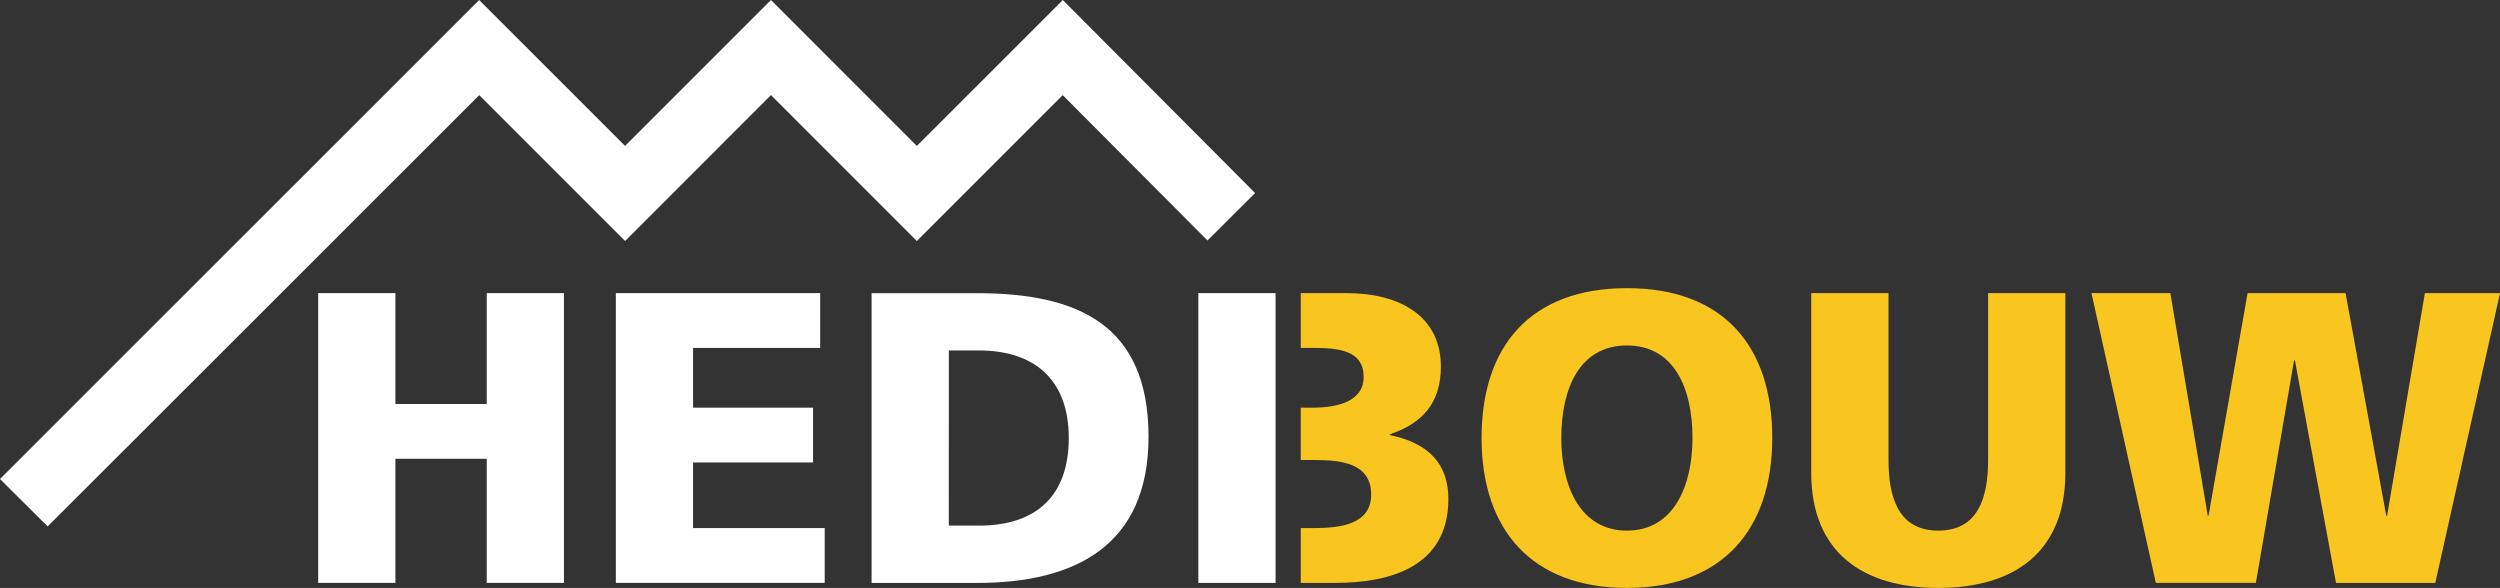 <svg xmlns="http://www.w3.org/2000/svg" width="290.683" height="68.359" viewBox="0 0 290.683 68.359">
  <rect x="0" y="0" width="290.683" height="68.359" fill="#333333" stroke="none"/>
  <g id="Group_18" data-name="Group 18" transform="translate(-32.761 -27.799)">
    <g id="Group_18-2" data-name="Group 18" transform="translate(205.027 61.303)">
      <path id="Path_34" data-name="Path 34" d="M346.184,106.184c0,10.716,5.89,17.428,16.9,17.428s16.9-6.713,16.9-17.428c0-10.814-5.8-17.428-16.9-17.428s-16.9,6.613-16.9,17.428m9.272,0c0-5.843,2.172-10.764,7.629-10.764s7.624,4.921,7.624,10.764c0,5.551-2.17,10.765-7.624,10.765s-7.629-5.214-7.629-10.765" transform="translate(-346.184 -88.756)" fill="#f9c620"/>
      <path id="Path_35" data-name="Path 35" d="M445.475,110.716c0,9.222-5.987,13.373-14.773,13.373s-14.773-4.151-14.773-13.373v-20.9h8.982v19.4c0,4.441,1.2,8.209,5.791,8.209s5.791-3.768,5.791-8.209v-19.4h8.981Z" transform="translate(-377.595 -89.233)" fill="#f9c620"/>
    </g>
    <path id="Path_36" data-name="Path 36" d="M475.21,89.81h9.172l4.347,25.875h.094l4.538-25.875h11.392l4.731,25.875h.1l4.392-25.875h8.739l-7.53,33.694H503.643l-4.778-25.872h-.1L494.325,123.5H482.693Z" transform="translate(-199.267 -27.928)" fill="#f9c620"/>
    <path id="Path_37" data-name="Path 37" d="M100.072,89.81h8.979V102.7h10.621V89.81h8.977V123.5h-8.977V109.071H109.051V123.5h-8.979Z" transform="translate(-30.315 -27.928)" fill="#fff"/>
    <path id="Path_38" data-name="Path 38" d="M163.043,89.81H186.8v6.373H172.022v6.948h13.953V109.5H172.022v7.629h15.305V123.5H163.043Z" transform="translate(-58.676 -27.928)" fill="#fff"/>
    <path id="Path_39" data-name="Path 39" d="M217.146,123.507h12.261c11.491,0,19.939-4.394,19.939-16.992,0-13.034-8.209-16.7-19.939-16.7H217.146Zm8.979-27.034H229.6c6.564,0,10.473,3.475,10.473,10.185s-3.765,10.186-10.473,10.186h-3.478Z" transform="translate(-83.042 -27.928)" fill="#fff"/>
    <rect id="Rectangle_28" data-name="Rectangle 28" width="8.977" height="33.694" transform="translate(172.098 61.882)" fill="#fff"/>
    <path id="Path_40" data-name="Path 40" d="M318.288,106.324v-.1c3.765-1.254,5.938-3.621,5.938-7.872,0-5.791-4.682-8.541-10.956-8.541h-5.338v6.371h1.424c2.995,0,5.89.29,5.89,3.379,0,2.849-3.039,3.571-5.987,3.571h-1.328v6.084H309.5c3.094,0,6.619.337,6.619,4.008,0,3.428-3.431,3.908-6.713,3.908h-1.474v6.373h4.033c6.034,0,13.131-1.692,13.131-9.755,0-4.1-2.319-6.514-6.807-7.431" transform="translate(-123.929 -27.93)" fill="#f9c620"/>
    <path id="Path_41" data-name="Path 41" d="M32.761,83.494,38.3,89.007S83.519,43.845,88.483,38.861l16.96,16.96s13.088-13.093,16.96-16.965l16.963,16.965,16.96-16.96c4.077,4.095,16.833,16.9,16.833,16.9l5.536-5.516L156.337,27.8s-13.1,13.1-16.972,16.97C135.494,40.894,122.4,27.8,122.4,27.8s-13.09,13.09-16.96,16.965C101.569,40.894,88.471,27.8,88.471,27.8Z" fill="#fff"/>
  </g>
</svg>
